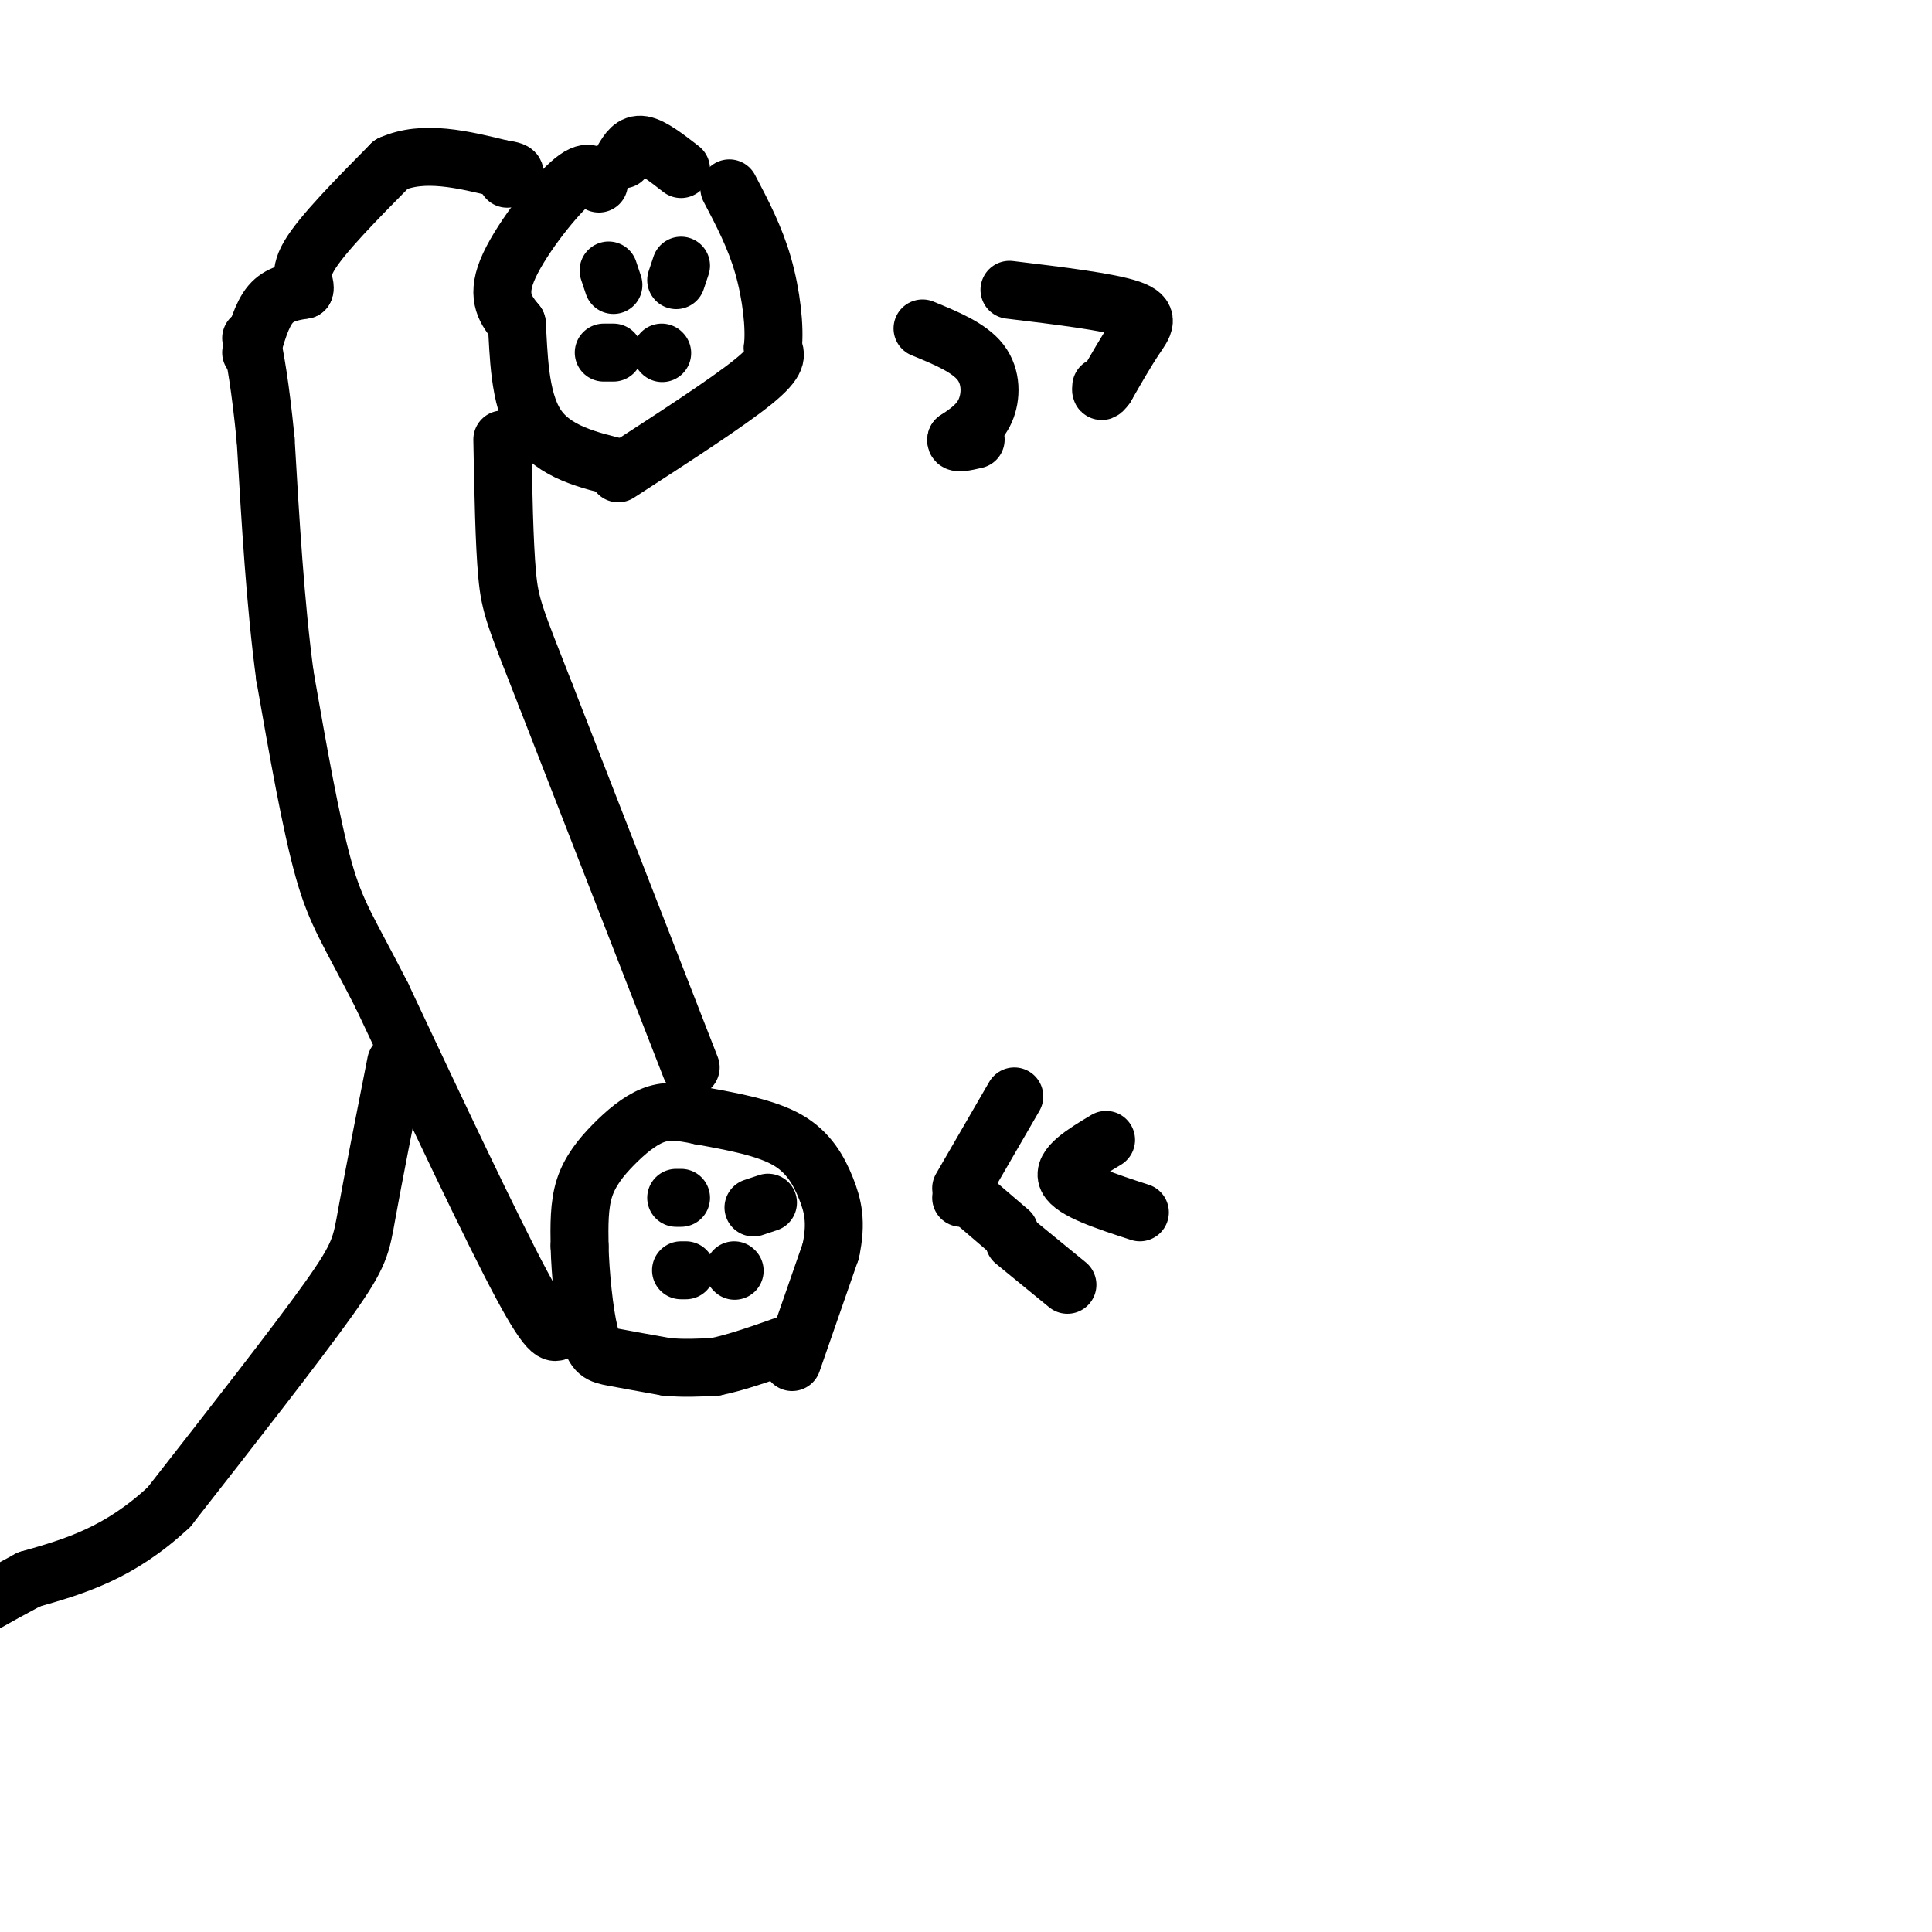 <svg viewBox='0 0 400 400' version='1.1' xmlns='http://www.w3.org/2000/svg' xmlns:xlink='http://www.w3.org/1999/xlink'><g fill='none' stroke='#000000' stroke-width='12' stroke-linecap='round' stroke-linejoin='round'><path d='M164,282c0.000,0.000 8.000,-23.000 8,-23'/><path d='M172,259c1.274,-5.964 0.458,-9.375 -1,-13c-1.458,-3.625 -3.560,-7.464 -8,-10c-4.440,-2.536 -11.220,-3.768 -18,-5'/><path d='M145,231c-4.657,-1.032 -7.300,-1.112 -10,0c-2.700,1.112 -5.458,3.415 -8,6c-2.542,2.585 -4.869,5.453 -6,9c-1.131,3.547 -1.065,7.774 -1,12'/><path d='M120,258c0.131,5.655 0.958,13.792 2,18c1.042,4.208 2.298,4.488 5,5c2.702,0.512 6.851,1.256 11,2'/><path d='M138,283c3.500,0.333 6.750,0.167 10,0'/><path d='M148,283c4.333,-0.833 10.167,-2.917 16,-5'/><path d='M116,275c-0.917,1.250 -1.833,2.500 -8,-9c-6.167,-11.500 -17.583,-35.750 -29,-60'/><path d='M79,206c-6.822,-13.333 -9.378,-16.667 -12,-26c-2.622,-9.333 -5.311,-24.667 -8,-40'/><path d='M59,140c-2.000,-14.833 -3.000,-31.917 -4,-49'/><path d='M55,91c-1.167,-11.667 -2.083,-16.333 -3,-21'/><path d='M143,221c0.000,0.000 -30.000,-77.000 -30,-77'/><path d='M113,144c-6.400,-16.289 -7.400,-18.511 -8,-25c-0.600,-6.489 -0.800,-17.244 -1,-28'/><path d='M52,73c1.083,-3.917 2.167,-7.833 4,-10c1.833,-2.167 4.417,-2.583 7,-3'/><path d='M63,60c0.556,-1.178 -1.556,-2.622 1,-7c2.556,-4.378 9.778,-11.689 17,-19'/><path d='M81,34c6.667,-3.000 14.833,-1.000 23,1'/><path d='M104,35c4.000,0.500 2.500,1.250 1,2'/><path d='M124,38c-1.044,-1.756 -2.089,-3.511 -6,0c-3.911,3.511 -10.689,12.289 -13,18c-2.311,5.711 -0.156,8.356 2,11'/><path d='M107,67c0.400,5.978 0.400,15.422 4,21c3.600,5.578 10.800,7.289 18,9'/><path d='M128,98c11.333,-7.333 22.667,-14.667 28,-19c5.333,-4.333 4.667,-5.667 4,-7'/><path d='M160,72c0.489,-4.156 -0.289,-11.044 -2,-17c-1.711,-5.956 -4.356,-10.978 -7,-16'/><path d='M141,35c-3.000,-2.333 -6.000,-4.667 -8,-5c-2.000,-0.333 -3.000,1.333 -4,3'/><path d='M140,58c0.000,0.000 1.000,-3.000 1,-3'/><path d='M127,59c0.000,0.000 -1.000,-3.000 -1,-3'/><path d='M137,73c0.000,0.000 0.100,0.100 0.1,0.1'/><path d='M125,73c0.000,0.000 2.000,0.000 2,0'/><path d='M159,249c0.000,0.000 -3.000,1.000 -3,1'/><path d='M141,248c0.000,0.000 -1.000,0.000 -1,0'/><path d='M152,263c0.000,0.000 0.100,0.100 0.1,0.1'/><path d='M141,263c0.000,0.000 1.000,0.000 1,0'/><path d='M191,68c4.822,1.978 9.644,3.956 12,7c2.356,3.044 2.244,7.156 1,10c-1.244,2.844 -3.622,4.422 -6,6'/><path d='M198,91c-0.333,1.000 1.833,0.500 4,0'/><path d='M209,60c10.311,1.244 20.622,2.489 25,4c4.378,1.511 2.822,3.289 1,6c-1.822,2.711 -3.911,6.356 -6,10'/><path d='M229,80c-1.167,1.667 -1.083,0.833 -1,0'/><path d='M201,248c0.000,0.000 -2.000,0.000 -2,0'/><path d='M202,249c0.000,0.000 7.000,6.000 7,6'/><path d='M210,257c0.000,0.000 11.000,9.000 11,9'/><path d='M199,246c0.000,0.000 11.000,-19.000 11,-19'/><path d='M229,236c-4.583,2.750 -9.167,5.500 -8,8c1.167,2.500 8.083,4.750 15,7'/><path d='M82,220c-2.378,12.044 -4.756,24.089 -6,31c-1.244,6.911 -1.356,8.689 -8,18c-6.644,9.311 -19.822,26.156 -33,43'/><path d='M35,312c-10.333,9.667 -19.667,12.333 -29,15'/><path d='M6,327c-7.500,4.000 -11.750,6.500 -16,9'/></g>
</svg>